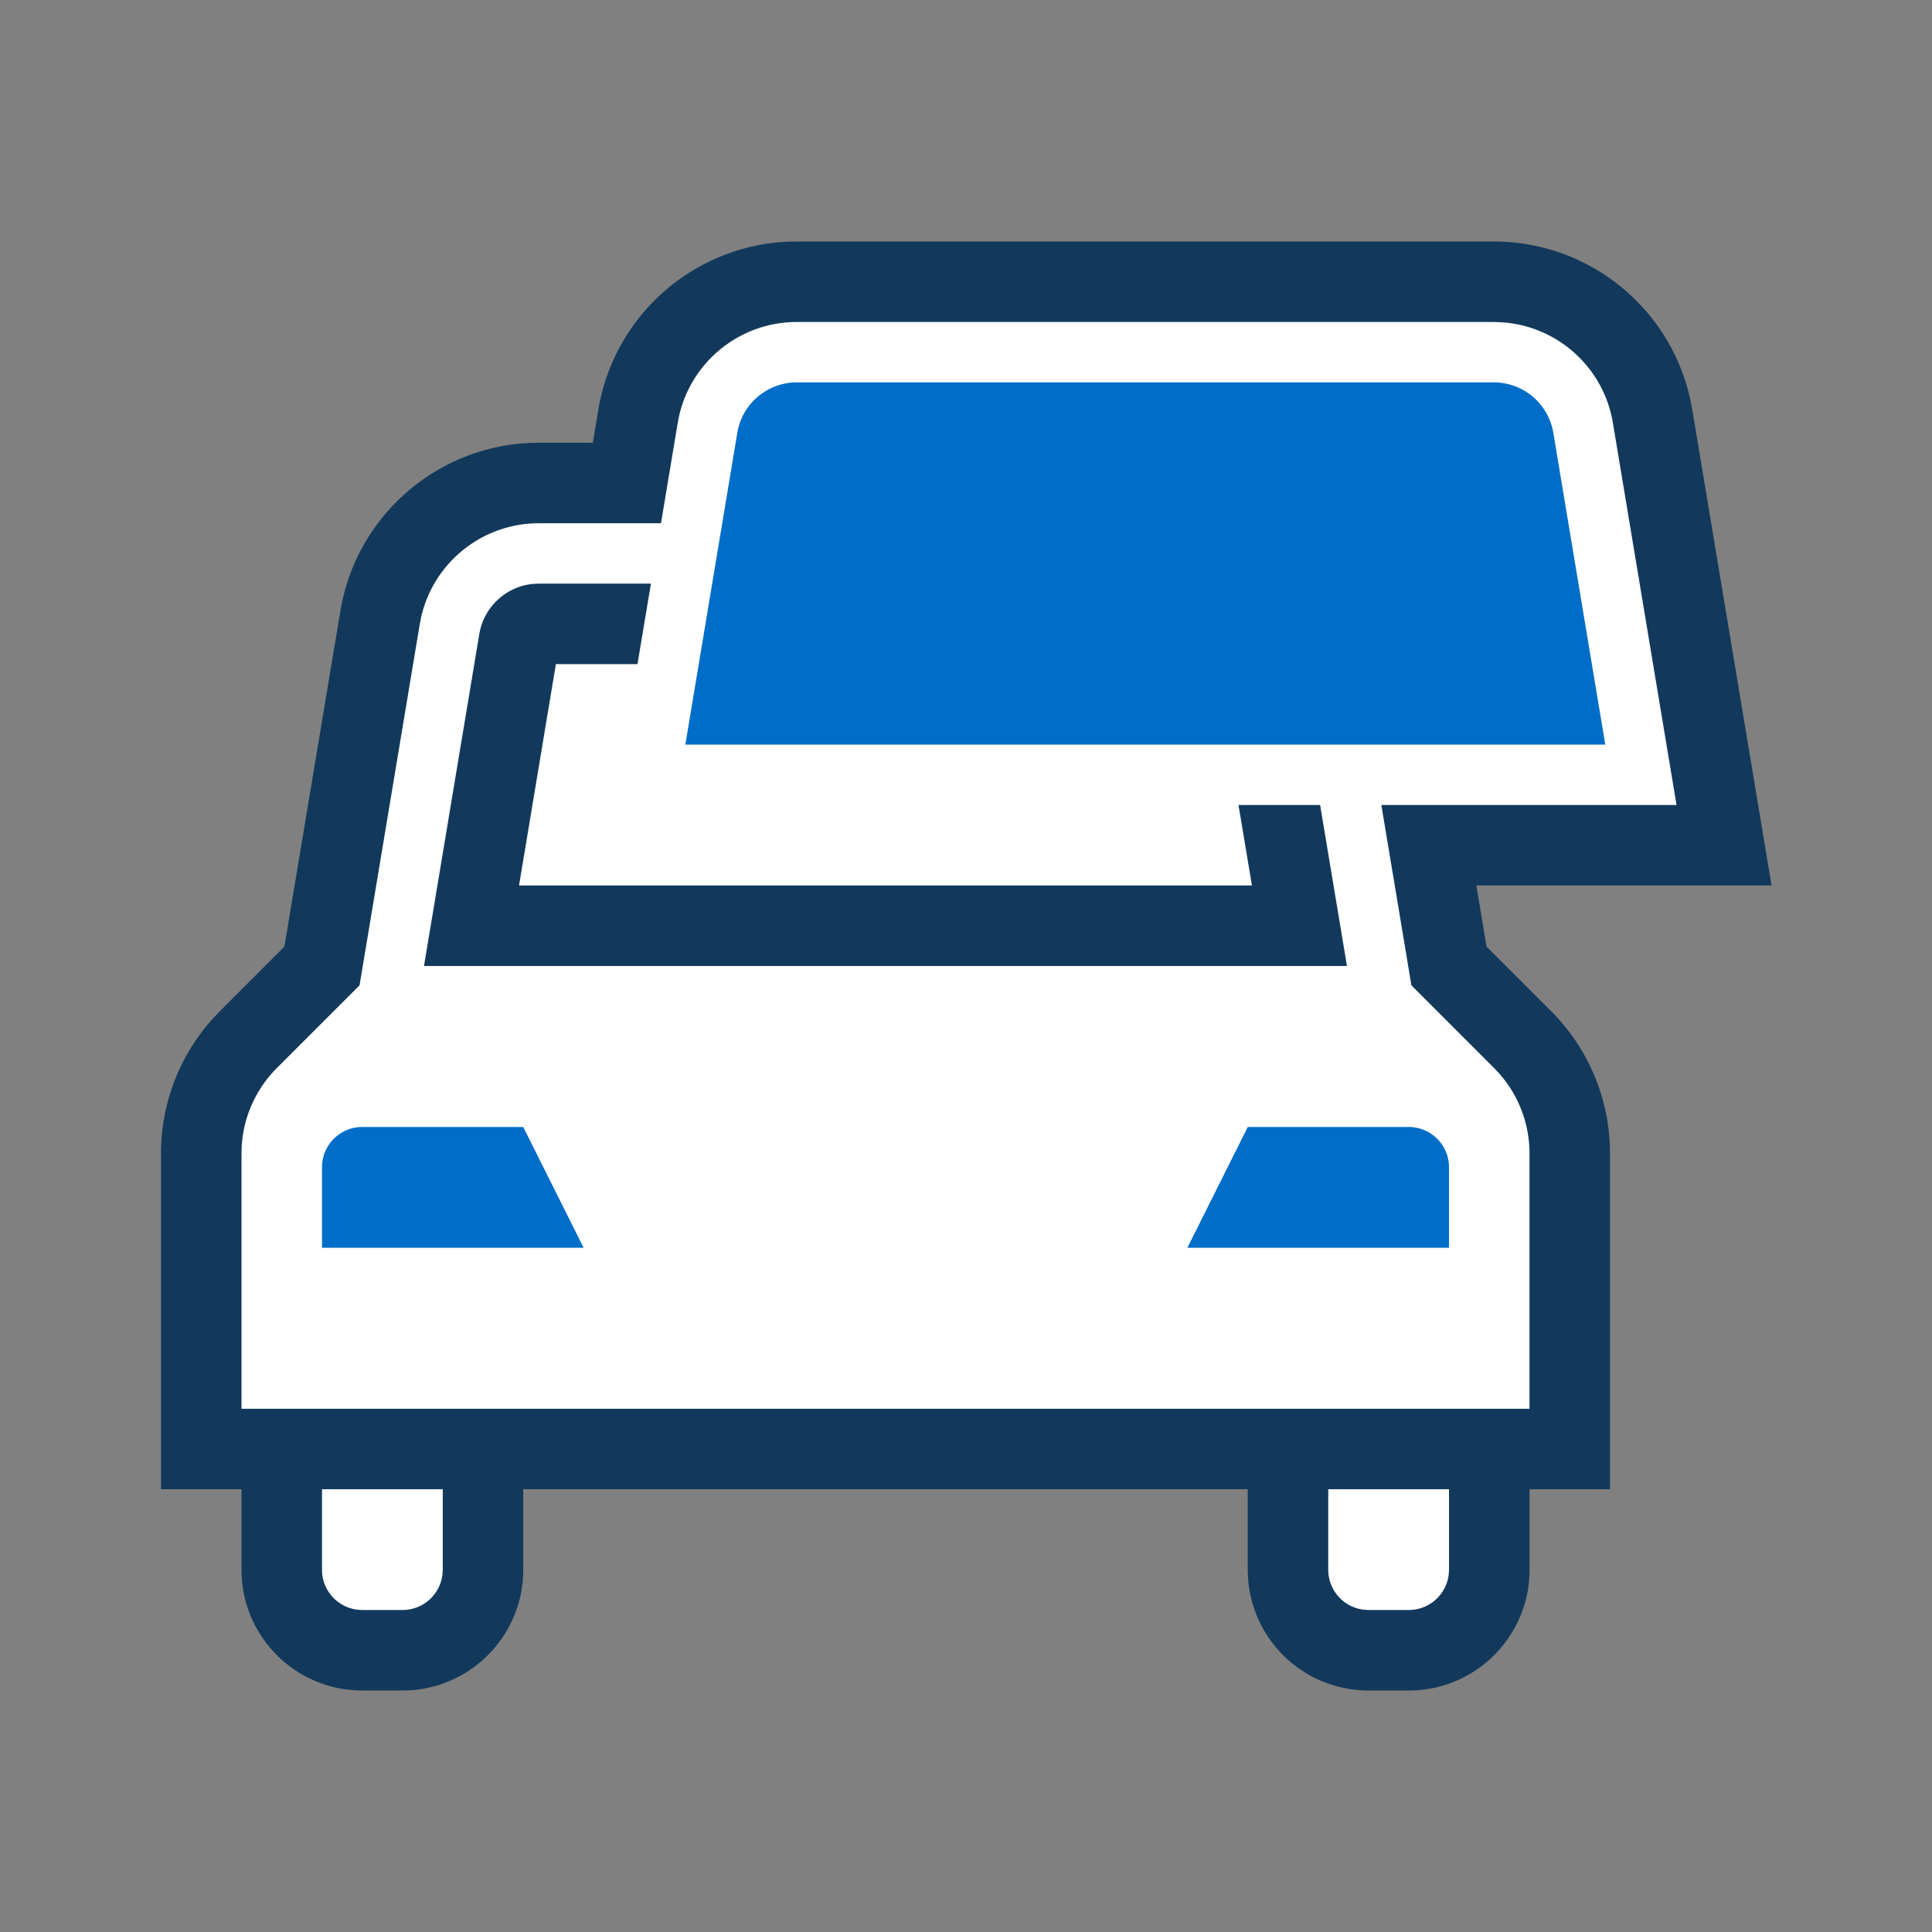 <?xml version="1.0" encoding="UTF-8"?><svg width="48" height="48" viewBox="0 0 48 48" xmlns="http://www.w3.org/2000/svg"><rect x="0" y="0" width="48" height="48" fill="#808080" stroke="none"/><g fill="none" fill-rule="evenodd"><path d="M0 0h48v48H0z"/><path fill="#FFF" d="M37.112 7c1.955 0 3.624 1.414 3.946 3.342L42.834 21H35.5l.5 3 1.828 1.828A4 4 0 0 1 39 28.657V36h-2v3c0 1.105-.895 2-2 2h-1c-1.105 0-2-.895-2-2v-3H12v3c0 1.105-.895 2-2 2H9c-1.105 0-2-.895-2-2v-3H5v-7.343a4 4 0 0 1 1.172-2.829L8 24l1.443-8.658C9.764 13.414 11.433 12 13.388 12h2.187l.277-1.657C16.173 8.414 17.842 7 19.797 7h17.315Z"/><path fill="#006EC8" d="m13 28 1.5 3H8v-2c0-.552.448-1 1-1h4Zm22 0c.552 0 1 .448 1 1v2h-6.5l1.5-3h4Zm3.592-17.247 1.291 7.747H17.027l1.291-7.747A1.5 1.5 0 0 1 19.797 9.5h17.315a1.5 1.5 0 0 1 1.48 1.253Z"/><path fill="#12395B" fill-rule="nonzero" d="M37.112 6c2.368 0 4.399 1.658 4.889 3.954l.043.224L44.014 22H36.68l.253 1.518 1.603 1.603a5 5 0 0 1 1.437 3.009l.021.262.007.265V37h-2v2c0 1.598-1.249 2.904-2.824 2.995L35 42h-1c-1.598 0-2.904-1.249-2.995-2.824L31 39v-2H13v2c0 1.598-1.249 2.904-2.824 2.995L10 42H9c-1.598 0-2.904-1.249-2.995-2.824L6 39v-2H4v-8.343a5 5 0 0 1 1.282-3.344l.182-.192L7.066 23.518l1.391-8.34c.377-2.26 2.234-3.955 4.478-4.158l.226-.015.228-.005h1.339l.138-.822c.389-2.336 2.359-4.067 4.704-4.173L19.797 6h17.315ZM36 37h-3v2c0 .513.386.935.883.993L34 40h1c.513 0 .935-.386.993-.883L36 39v-2Zm-25 0H8v2c0 .513.386.935.883.993L9 40h1c.513 0 .935-.386.993-.883L11 39v-2ZM37.112 8h-17.315c-1.405 0-2.614.974-2.924 2.328l-.035.179L16.422 13h-3.034c-1.405 0-2.613.974-2.924 2.328l-.035.179-1.496 8.974-2.055 2.055a3 3 0 0 0-.872 1.923L6 28.657V35h32v-6.343a3 3 0 0 0-.606-1.808l-.137-.168-.136-.145-2.055-2.055L34.319 20h7.334l-1.581-9.493c-.221-1.326-1.291-2.328-2.598-2.485l-.18-.016L37.112 8Zm-20.94 6.5-.334 2H13.811l-.916 5.5h18.209l-.334-2h2.028l.667 4h-22.931l1.374-8.247a1.5 1.5 0 0 1 1.343-1.247l.136-.006h2.784Z"/></g></svg>